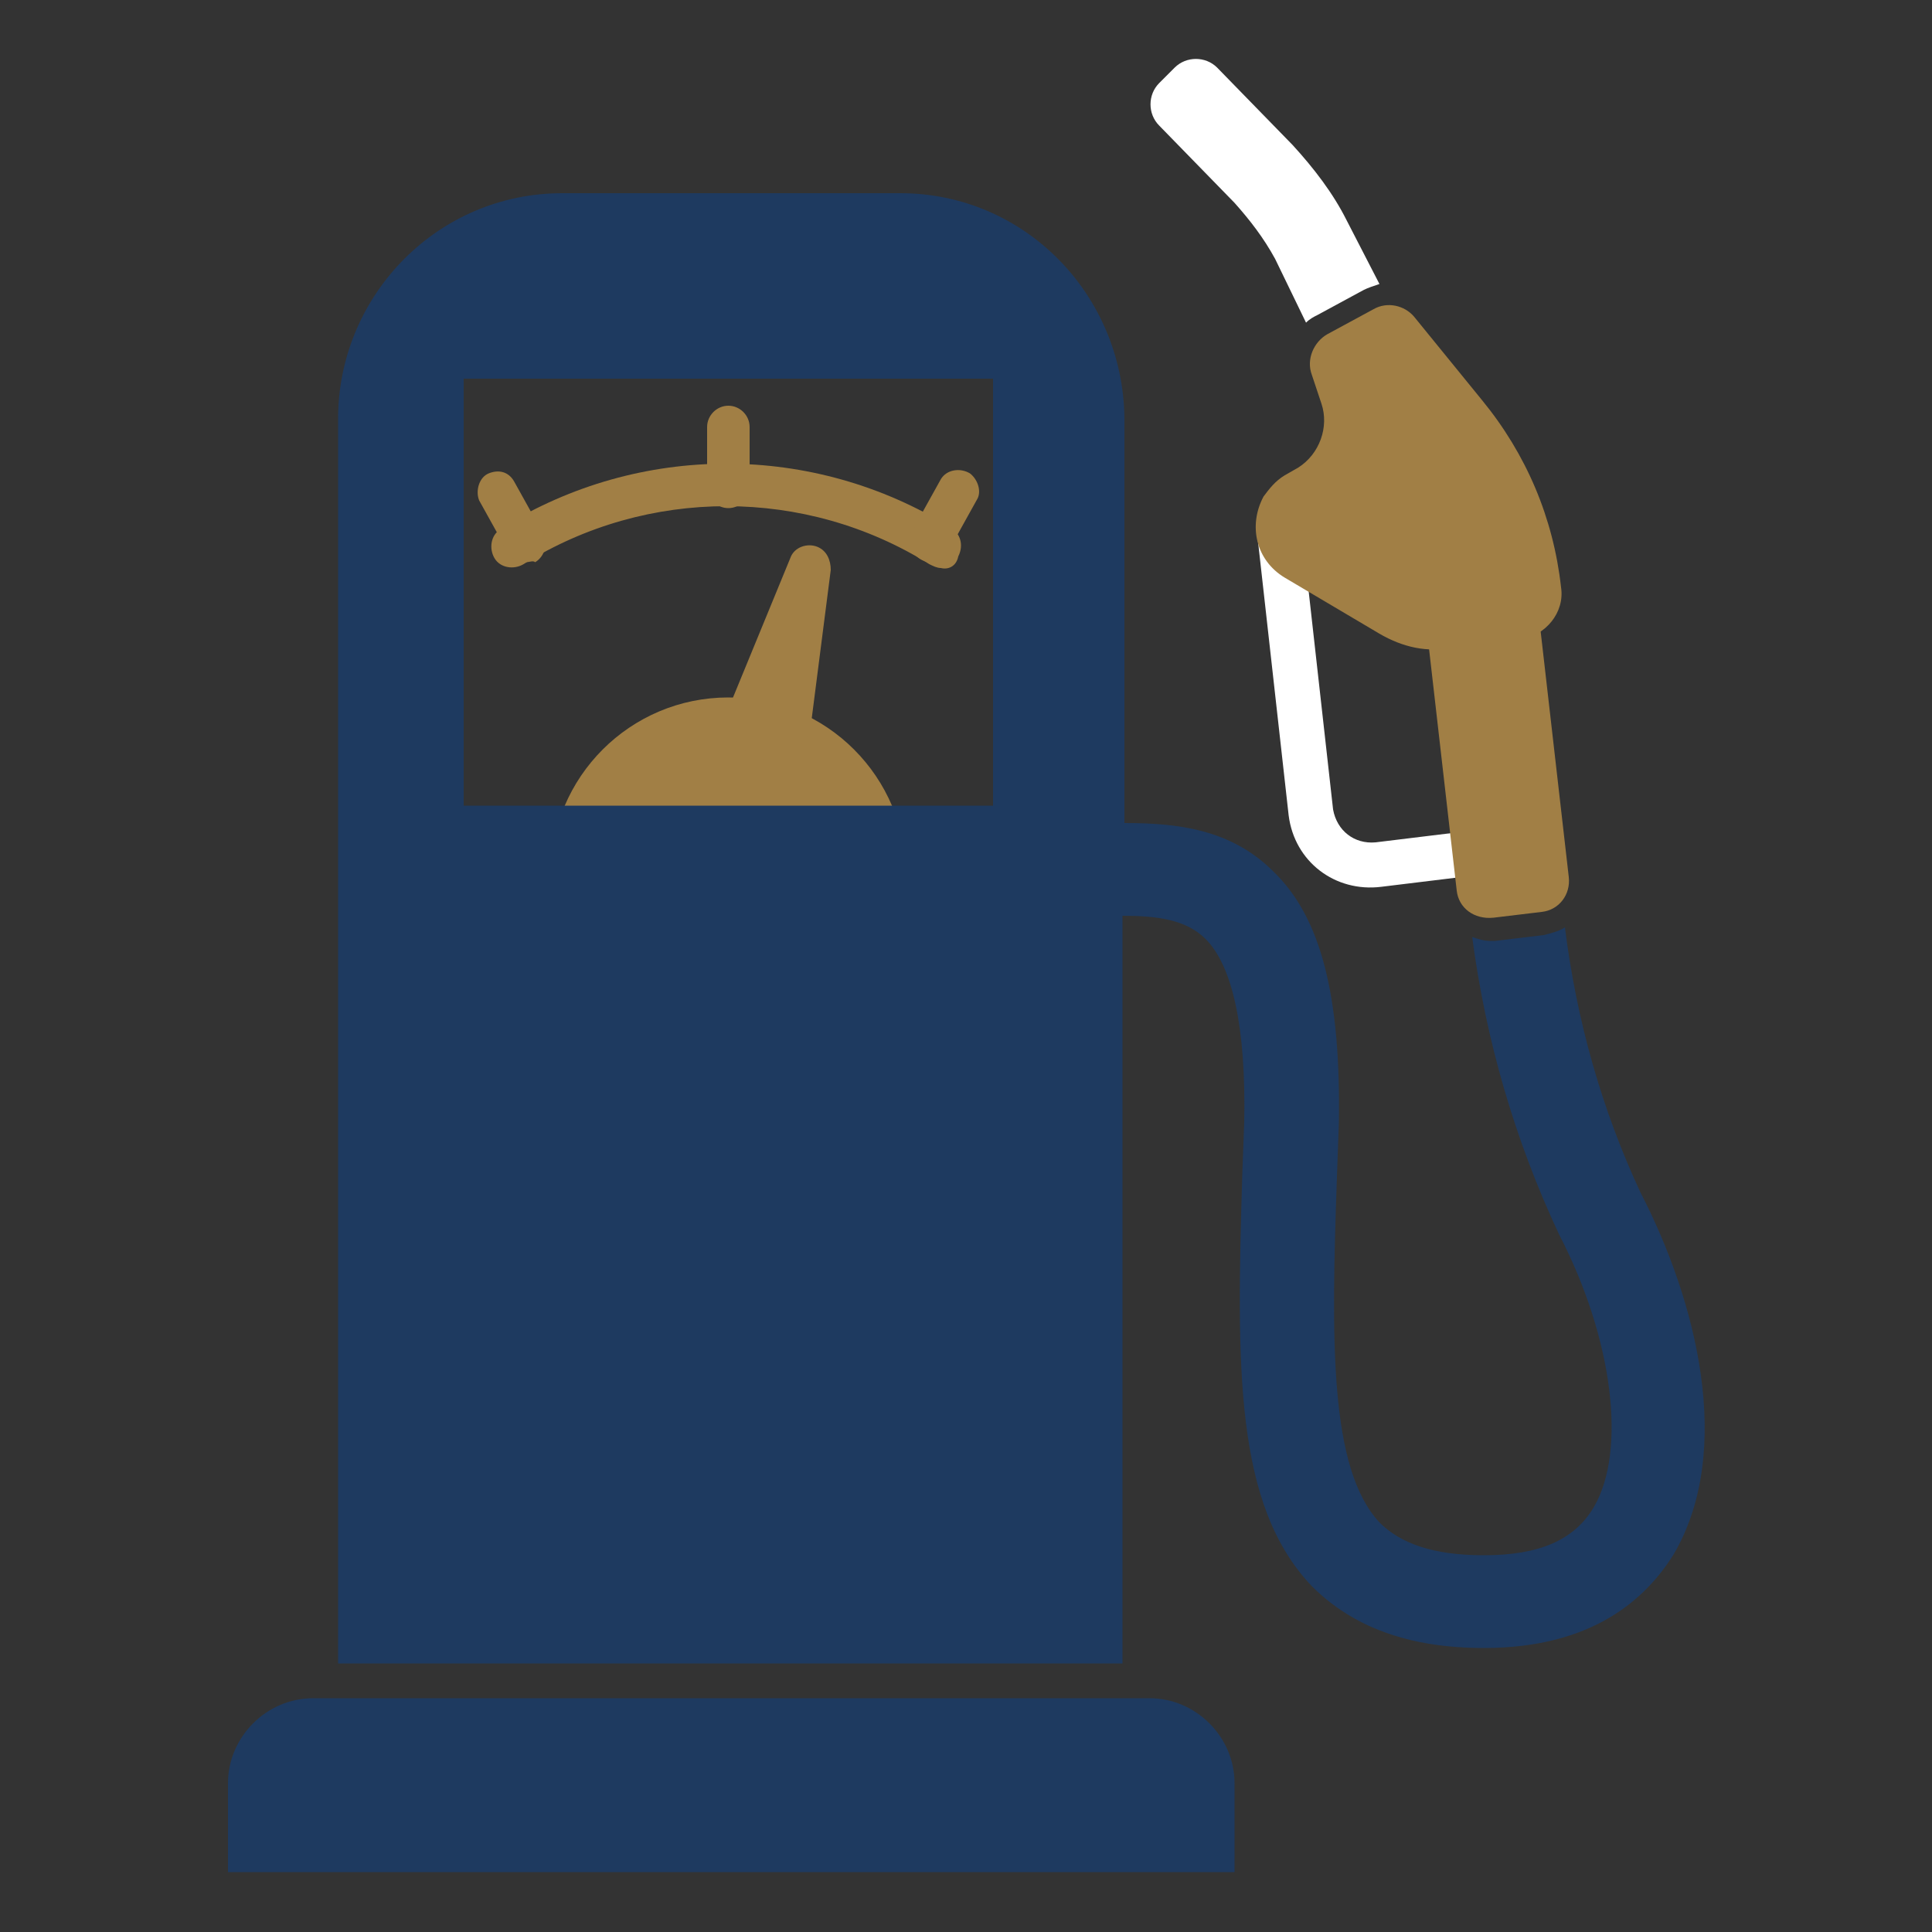 <?xml version="1.0" encoding="utf-8"?>
<!-- Generator: Adobe Illustrator 21.1.0, SVG Export Plug-In . SVG Version: 6.00 Build 0)  -->
<svg version="1.1" id="Layer_1" xmlns="http://www.w3.org/2000/svg" xmlns:xlink="http://www.w3.org/1999/xlink" x="0px" y="0px"
	 viewBox="0 0 100 100" style="enable-background:new 0 0 100 100;" xml:space="preserve">
<rect x="0" y="0" width="100" height="100" fill="#333333" stroke="none"/>
<style type="text/css">
	.st0{fill:#A17F45;}
	.st1{fill:#1E3A60;}
	.st2{fill:#FFFFFF;}
</style>
<circle class="st0" cx="37.7" cy="45.3" r="9.2"/>
<path class="st0" d="M37.9,36.2l3-7.3c0.2-0.6,0.9-0.8,1.4-0.6c0.5,0.2,0.7,0.7,0.7,1.2l-1,7.8c-0.1,1.2-1.1,2.1-2.3,2
	c-1.2-0.1-2.1-1.1-2-2.3c0-0.1,0-0.2,0-0.2C37.7,36.6,37.8,36.4,37.9,36.2z"/>
<path class="st0" d="M48.7,29.4c-0.2,0-0.4-0.1-0.6-0.2c-6.4-4-14.6-4-21,0c-0.5,0.3-1.2,0.2-1.5-0.3c-0.3-0.5-0.2-1.2,0.3-1.5
	c0,0,0.1,0,0.1-0.1c7.1-4.4,16.1-4.4,23.2,0c0.5,0.3,0.7,0.9,0.4,1.5C49.5,29.3,49.1,29.5,48.7,29.4L48.7,29.4z"/>
<path class="st0" d="M37.7,26.3c-0.6,0-1.1-0.5-1.1-1.1v-3.1c0-0.6,0.5-1.1,1.1-1.1s1.1,0.5,1.1,1.1c0,0,0,0,0,0v3.1
	C38.8,25.8,38.3,26.3,37.7,26.3z"/>
<path class="st0" d="M27.2,29.1c-0.4,0-0.7-0.2-0.9-0.5l-1.5-2.7c-0.2-0.5,0-1.2,0.5-1.4c0.5-0.2,1-0.1,1.3,0.4l1.5,2.7
	c0.3,0.5,0.1,1.2-0.4,1.5C27.6,29,27.4,29.1,27.2,29.1L27.2,29.1z"/>
<path class="st0" d="M48.2,29.1c-0.6,0-1.1-0.5-1.1-1.1c0-0.2,0-0.4,0.1-0.5l1.5-2.7c0.3-0.5,1-0.6,1.5-0.3c0.4,0.3,0.6,0.9,0.4,1.3
	l-1.5,2.7C48.9,28.9,48.6,29.1,48.2,29.1z"/>
<path class="st1" d="M59.5,87.9H16.2c-2.4,0-4.4,2-4.4,4.4l0,0v4.6h52.1v-4.6C63.9,89.9,61.9,87.9,59.5,87.9L59.5,87.9z M84.9,61.7
	c-2-4.3-3.3-8.9-3.9-13.7c-0.3,0.2-0.7,0.3-1.1,0.4l-2.5,0.3h-0.3c-0.3,0-0.6-0.1-0.9-0.2c0.7,5.3,2.2,10.5,4.5,15.4
	c2.8,5.4,3.5,11.2,1.8,14.1c-1,1.7-2.8,2.5-5.7,2.5c-2.6,0-4.3-0.6-5.4-1.7c-2.6-2.8-2.5-9.4-2.2-17.9l0.1-2.8
	c0.1-6.5-0.9-10.6-3.4-13c-2.2-2.2-5-2.5-7.7-2.5v-21C58.1,15.2,53,10,46.6,10c0,0,0,0,0,0H29.1c-6.4,0-11.5,5.2-11.6,11.5v64.6
	h40.6V47.4c1.8,0,3.3,0.2,4.3,1.2c1.4,1.4,2.1,4.6,2,9.5l-0.1,2.7c-0.3,10-0.4,17.1,3.6,21.3c2.1,2.1,5,3.2,8.9,3.2
	c5.7,0,8.4-2.6,9.8-4.8C89.8,75.1,87.8,67.3,84.9,61.7z M51.4,41.7H24V19.6h27.4L51.4,41.7z"/>
<path class="st2" d="M65.1,27.9l1.6,14.3c0.3,2.4,2.4,4,4.8,3.7c0,0,0,0,0,0l4.1-0.5l-0.3-2.3l-4.1,0.5c-1.1,0.1-2-0.6-2.2-1.7
	l-1.6-14.3L65.1,27.9z"/>
<path class="st2" d="M67.6,16.7c0.2-0.2,0.4-0.3,0.6-0.4l2.4-1.3c0.2-0.1,0.5-0.2,0.8-0.3l-1.7-3.3c-0.7-1.4-1.7-2.7-2.8-3.9l-3.9-4
	c-0.6-0.6-1.6-0.6-2.2,0l-0.8,0.8c-0.6,0.6-0.6,1.6,0,2.2l3.9,4c0.8,0.9,1.5,1.8,2.1,2.9L67.6,16.7z"/>
<path class="st0" d="M75.4,46.1L73.9,33l5.8-0.7l1.5,13.1c0.1,0.9-0.5,1.7-1.4,1.8c0,0,0,0,0,0l-2.5,0.3
	C76.3,47.6,75.5,47,75.4,46.1z"/>
<path class="st0" d="M71.4,32.8l-4.9-2.9c-1.5-0.9-1.9-2.7-1.1-4.2c0.3-0.4,0.6-0.8,1.1-1.1l0.7-0.4c1.1-0.7,1.6-2.1,1.2-3.3
	l-0.5-1.5c-0.3-0.8,0.1-1.7,0.8-2.1l2.4-1.3c0.7-0.4,1.6-0.2,2.1,0.4l3.5,4.3c2.3,2.8,3.7,6.1,4.1,9.7c0.2,1.3-0.8,2.5-2.1,2.7
	c0,0,0,0,0,0l-3.5,0.4C73.9,33.8,72.6,33.5,71.4,32.8z"/>
</svg>
